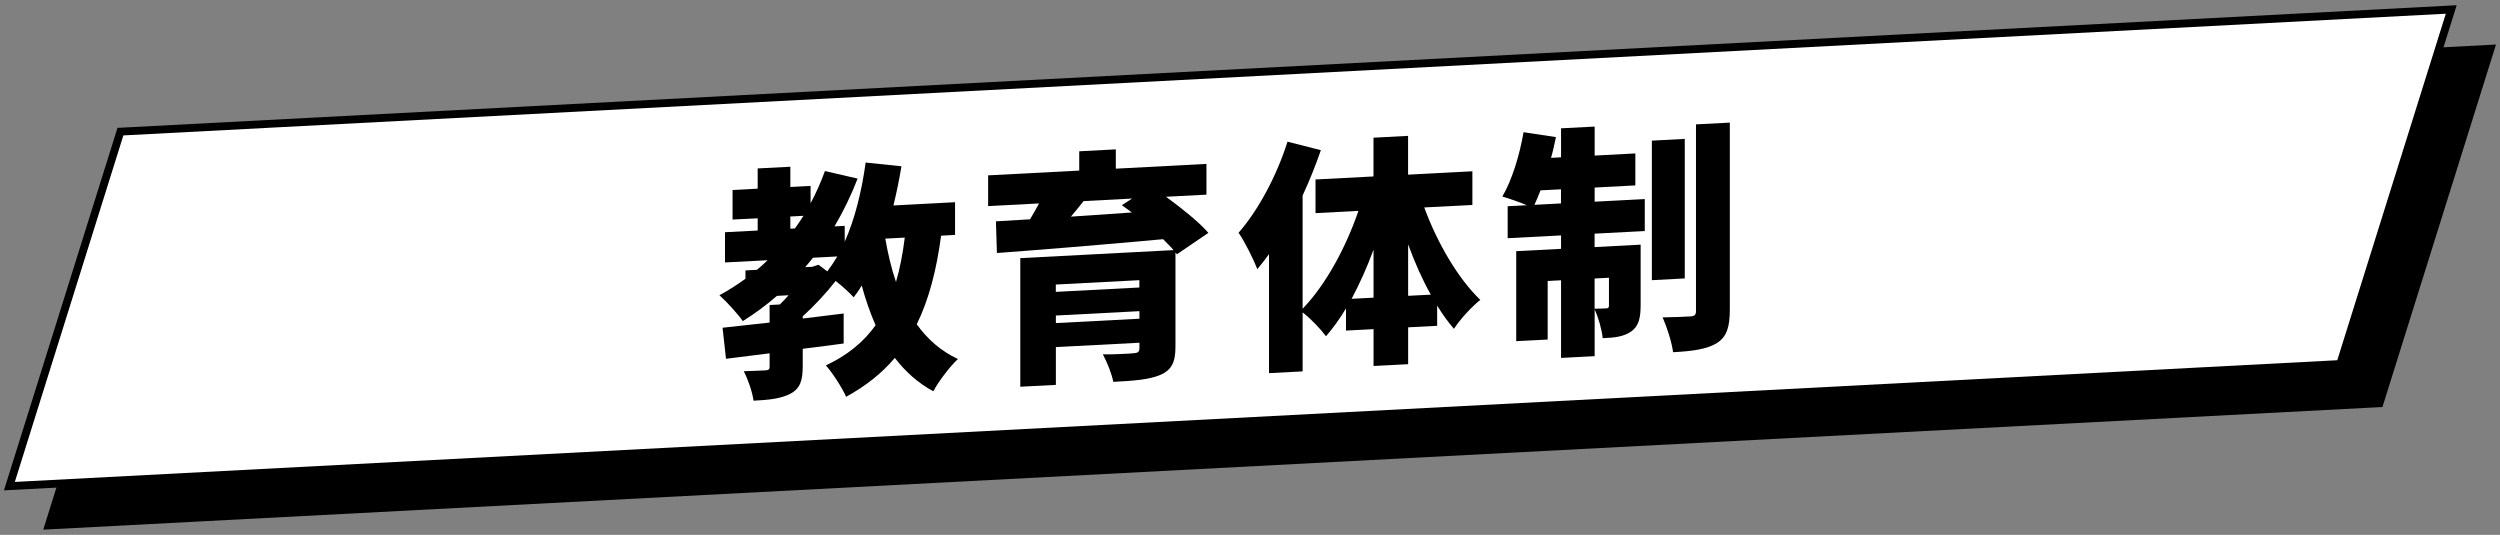 <?xml version="1.0" encoding="utf-8"?>
<!-- Generator: Adobe Illustrator 24.2.3, SVG Export Plug-In . SVG Version: 6.00 Build 0)  -->
<svg version="1.1" id="レイヤー_1" xmlns="http://www.w3.org/2000/svg" xmlns:xlink="http://www.w3.org/1999/xlink" x="0px"
	 y="0px" viewBox="0 0 430 92" style="enable-background:new 0 0 430 92;" xml:space="preserve">
<rect x="0" y="0" width="430" height="92" fill="#808080" stroke="none"/>
<style type="text/css">
	.st0{fill:#FFFFFF;}
</style>
<g>
	<g>
		<g>
			<polygon points="409.28,69.36 8.38,90.37 27.48,29.4 428.38,8.39 			"/>
			<path d="M7.44,91.1l19.53-62.35l0.47-0.02L429.31,7.66l-19.53,62.35l-0.47,0.02L7.44,91.1z M27.98,30.05L9.31,89.65l399.46-20.93
				l18.67-59.6L27.98,30.05z"/>
		</g>
		<g>
			<polygon class="st0" points="402.52,62.6 1.62,83.61 20.72,22.64 421.62,1.62 			"/>
			<path d="M0.68,84.34l19.53-62.35l0.47-0.02L422.55,0.9l-19.53,62.35l-0.47,0.02L0.68,84.34z M21.22,23.29L2.55,82.89
				l399.46-20.93l18.67-59.6L21.22,23.29z"/>
		</g>
	</g>
	<g>
		<path d="M161.87,40.54c-0.8,5.96-2.1,10.98-4.19,15.24c1.84,2.55,4.15,4.61,7.08,5.97c-1.38,1.29-3.31,3.82-4.23,5.55
			c-2.68-1.45-4.82-3.4-6.62-5.74c-2.22,2.63-4.99,4.83-8.38,6.69c-0.59-1.4-2.35-4.16-3.48-5.4c3.73-1.75,6.5-4.03,8.55-6.91
			c-0.92-2.09-1.72-4.4-2.39-6.84c-0.42,0.74-0.88,1.39-1.38,2.04c-0.63-0.72-1.89-1.87-3.1-2.82c-1.59,2.06-3.65,4.26-5.66,6.09
			v0.38c2.35-0.29,4.74-0.58,7.04-0.87v5.16c-2.3,0.33-4.69,0.62-7.04,0.91v2.94c0,2.48-0.42,3.88-2.09,4.77
			c-1.68,0.89-3.73,1.08-6.37,1.22c-0.21-1.54-0.96-3.68-1.68-5.07c1.38-0.03,3.23-0.13,3.73-0.15c0.54-0.03,0.71-0.16,0.71-0.62
			v-2.31l-7.5,0.94l-0.59-5.34c2.31-0.25,5.07-0.56,8.09-0.89v-3.02l1.76-0.09c0.5-0.49,1.01-1.02,1.51-1.59l-2.01,0.11
			c-1.84,1.61-3.81,3.05-5.87,4.34c-0.8-1.18-2.85-3.42-4.02-4.45c1.55-0.84,3.06-1.8,4.48-2.84v-1.43l1.97-0.1
			c0.63-0.54,1.26-1.07,1.84-1.65l-7.33,0.38v-5.2l5.62-0.29v-2.1L126,37.76v-5.08l4.32-0.23v-3.48l5.62-0.29v3.48l3.48-0.18v2.98
			c0.96-1.77,1.76-3.62,2.47-5.54l5.62,1.3c-1.13,2.91-2.47,5.67-3.98,8.22l1.76-0.09v2.73c1.76-3.95,2.93-8.71,3.6-13.62l6.16,0.64
			c-0.38,2.29-0.84,4.53-1.38,6.74l10.6-0.56v5.62L161.87,40.54z M135.93,39.33l0.8-0.04c0.5-0.7,1-1.44,1.47-2.17l-2.26,0.12V39.33
			z M140.79,45.54l1.51,1.14c0.59-0.79,1.17-1.66,1.72-2.57l-4.19,0.22c-0.46,0.57-0.88,1.1-1.34,1.62l1.22-0.06L140.79,45.54z
			 M152.27,41.04c0.46,2.62,1.05,5.15,1.84,7.46c0.67-2.3,1.17-4.85,1.51-7.63L152.27,41.04z"/>
		<path d="M202.43,43.74l-0.25-0.32v16.2c0,2.73-0.67,4.02-2.64,4.88c-1.97,0.82-4.61,1-8.05,1.18c-0.29-1.45-1.09-3.43-1.8-4.73
			c1.8,0.03,4.65-0.12,5.28-0.19c0.75-0.04,1.01-0.26,1.01-0.85v-0.96l-14.37,0.75v6.5l-6.12,0.32V44.4l26.36-1.38
			c-0.5-0.6-1.13-1.2-1.8-1.88c-10.35,0.96-21.25,1.83-28.58,2.38l-0.17-5.45l5.87-0.35c0.54-0.91,1.05-1.82,1.55-2.73l-8.76,0.46
			v-5.29l15.67-0.82v-3.32l6.29-0.33v3.32l15.59-0.82v5.29l-6.96,0.36c2.72,2,5.66,4.32,7.29,6.21L202.43,43.74z M181.6,48.94v1.26
			l14.37-0.75v-1.26L181.6,48.94z M195.98,54.82v-1.3l-14.37,0.75v1.3L195.98,54.82z M186.38,34.59c-0.71,0.92-1.47,1.8-2.18,2.67
			c3.35-0.22,6.91-0.45,10.48-0.72c-0.59-0.43-1.17-0.86-1.72-1.25l1.76-1.14L186.38,34.59z"/>
		<path d="M244.97,35.68c2.22,6.05,5.78,12.2,9.64,15.9c-1.42,1.12-3.48,3.33-4.53,4.98c-1.01-1.16-1.97-2.5-2.89-4v3.48l-4.99,0.26
			v6.34l-5.95,0.31v-6.34l-4.74,0.25v-3.82c-1.05,1.77-2.22,3.39-3.44,4.8c-0.92-1.25-2.68-3.09-4.02-4.11v10.15l-5.78,0.3V43.71
			c-0.67,0.92-1.34,1.79-2.01,2.58c-0.54-1.44-2.18-4.8-3.23-6.25c3.39-3.87,6.58-9.83,8.42-15.67l5.74,1.46
			c-0.88,2.56-1.93,5.18-3.14,7.8v19.47c3.94-4.07,7.42-10.46,9.6-16.83l-7.38,0.39v-5.79l9.97-0.52v-6.67l5.95-0.31v6.67
			l11.06-0.58v5.79L244.97,35.68z M236.25,51.2v-8.27c-1.09,2.99-2.39,5.87-3.77,8.46L236.25,51.2z M246.1,50.68
			c-1.47-2.61-2.77-5.56-3.9-8.65v8.85L246.1,50.68z"/>
		<path d="M274.27,34.69l8.63-0.45v5.5l-8.63,0.45v2.31l7.92-0.42V52.4c0,2.22-0.29,3.67-1.63,4.62c-1.34,0.91-2.93,1.08-4.9,1.14
			c-0.13-1.46-0.75-3.57-1.38-4.96v8.06l-5.78,0.3V48.21l-2.3,0.12V58.4l-5.41,0.28V43.2l7.71-0.4v-2.31l-9.18,0.48v-5.5l3.31-0.17
			c-1.34-0.56-3.14-1.18-4.23-1.5c1.63-2.73,2.97-7.08,3.65-11.06l5.57,0.84c-0.25,1.19-0.5,2.38-0.84,3.57l1.72-0.09v-4.99
			l5.78-0.3v4.99l7-0.37v5.5l-7,0.37V34.69z M268.49,34.99v-2.43l-3.52,0.18c-0.34,0.9-0.71,1.76-1.05,2.49L268.49,34.99z
			 M274.27,47.9v5.2c0.79,0,1.68-0.05,2.01-0.06s0.46-0.11,0.46-0.49v-4.78L274.27,47.9z M289.78,47.89l-5.66,0.3v-24l5.66-0.3
			V47.89z M297.53,21.09v32.14c0,3.06-0.54,4.69-2.22,5.78c-1.72,1.05-4.23,1.4-7.54,1.57c-0.21-1.67-1.05-4.31-1.8-5.99
			c2.01-0.02,4.11-0.13,4.82-0.17c0.67-0.04,0.92-0.26,0.92-0.93v-32.1L297.53,21.09z"/>
	</g>
</g>
</svg>
